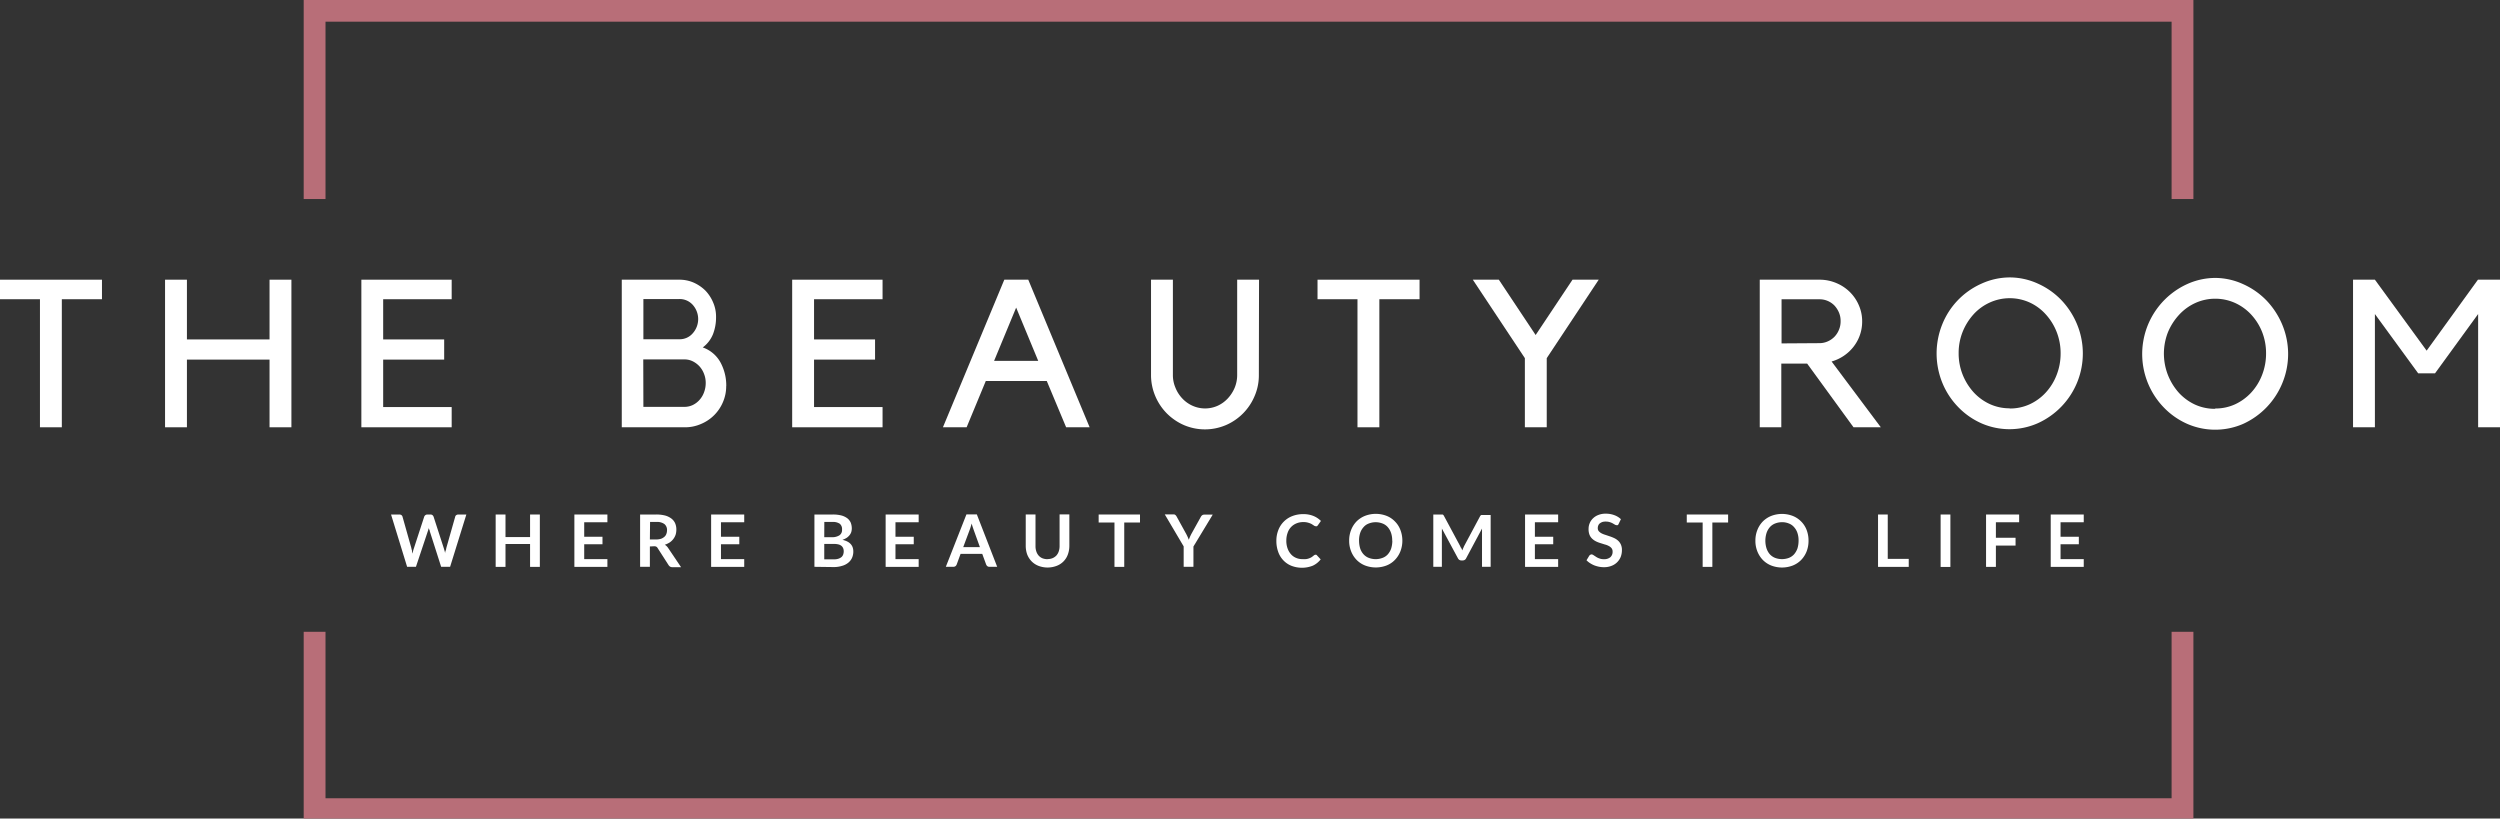<svg xmlns="http://www.w3.org/2000/svg" id="Layer_1" data-name="Layer 1" width="396.69" height="129.88" viewBox="0 0 396.69 129.88"><rect x="0" y="0" width="396.69" height="129.88" fill="#333333" stroke="none"/><defs><style>.cls-1{fill:#b86e78;}.cls-2{fill:#fff;}</style></defs><polygon class="cls-1" points="51.65 3.44 344.58 3.44 344.58 31.58 348.04 31.58 348.04 0 48.19 0 48.19 31.58 51.65 31.58 51.65 3.44"></polygon><polygon class="cls-1" points="344.58 100.25 344.58 126.67 51.65 126.67 51.65 100.25 48.19 100.25 48.19 129.88 348.04 129.88 348.04 100.25 344.58 100.25"></polygon><polygon class="cls-2" points="6.34 47.48 0 47.48 0 44.38 16.18 44.38 16.18 47.48 9.81 47.48 9.81 67.8 6.34 67.8 6.34 47.48"></polygon><polygon class="cls-2" points="42.77 44.38 46.24 44.38 46.24 67.8 42.77 67.8 42.77 57.06 29.66 57.06 29.66 67.8 26.19 67.8 26.19 44.38 29.66 44.38 29.66 53.86 42.77 53.86 42.77 44.38"></polygon><polygon class="cls-2" points="71.67 44.38 71.67 47.48 60.8 47.48 60.8 53.86 70.48 53.86 70.48 57.06 60.8 57.06 60.8 64.59 71.67 64.59 71.67 67.8 60.8 67.8 59.07 67.8 57.34 67.8 57.34 44.38 71.67 44.38"></polygon><path class="cls-2" d="M102.09,64.56h6.53a3.08,3.08,0,0,0,1.3-.29,3.41,3.41,0,0,0,1.07-.81,3.59,3.59,0,0,0,.72-1.2,4.13,4.13,0,0,0,.27-1.48,3.82,3.82,0,0,0-.27-1.46,3.72,3.72,0,0,0-.72-1.19,3.66,3.66,0,0,0-1.07-.8,2.92,2.92,0,0,0-1.3-.3h-6.55Zm0-10.73h5.72a2.71,2.71,0,0,0,2.11-.94,3.39,3.39,0,0,0,0-4.52,2.79,2.79,0,0,0-2.11-.92h-5.72Zm13.14,7.42a6.33,6.33,0,0,1-.51,2.54,6.47,6.47,0,0,1-3.5,3.49,6.27,6.27,0,0,1-2.56.52h-10V44.38h9.15a5.63,5.63,0,0,1,2.25.46,6.29,6.29,0,0,1,1.85,1.25A6.07,6.07,0,0,1,113.16,48a5.61,5.61,0,0,1,.46,2.29,7.39,7.39,0,0,1-.49,2.75,4.91,4.91,0,0,1-1.62,2.09,5.13,5.13,0,0,1,2.81,2.37,7.7,7.7,0,0,1,.92,3.79" transform="translate(0 0)"></path><polygon class="cls-2" points="140.04 44.38 140.04 47.48 129.17 47.48 129.17 53.86 138.85 53.86 138.85 57.06 129.17 57.06 129.17 64.59 140.04 64.59 140.04 67.8 129.17 67.8 127.44 67.8 125.7 67.8 125.7 44.38 140.04 44.38"></polygon><path class="cls-2" d="M157.74,57.26h7l-3.5-8.45ZM153.38,67.8h-3.76l9.74-23.42h3.8L172.9,67.8h-3.73l-3.07-7.34h-9.68Z" transform="translate(0 0)"></path><path class="cls-2" d="M199.75,59.51a8.23,8.23,0,0,1-.68,3.35,8.64,8.64,0,0,1-4.54,4.59,8.49,8.49,0,0,1-6.67,0,8.82,8.82,0,0,1-2.71-1.85,8.72,8.72,0,0,1-1.83-2.74,8.57,8.57,0,0,1-.68-3.35V44.38h3.47V59.51a5.07,5.07,0,0,0,.4,2,5.41,5.41,0,0,0,1.08,1.7,5,5,0,0,0,1.63,1.17,4.87,4.87,0,0,0,4,0,5.05,5.05,0,0,0,1.61-1.17,5.74,5.74,0,0,0,1.09-1.7,5.28,5.28,0,0,0,.39-2V44.38h3.47Z" transform="translate(0 0)"></path><polygon class="cls-2" points="215.4 47.48 209.06 47.48 209.06 44.38 225.25 44.38 225.25 47.48 218.87 47.48 218.87 67.8 215.4 67.8 215.4 47.48"></polygon><polygon class="cls-2" points="241.96 56.83 233.7 44.38 237.83 44.38 243.67 53.16 249.52 44.38 253.68 44.38 245.43 56.83 245.43 67.8 241.96 67.8 241.96 56.83"></polygon><path class="cls-2" d="M288.69,54.45a3.21,3.21,0,0,0,1.33-.28,3.42,3.42,0,0,0,1.07-.74,3.51,3.51,0,0,0,.71-1.11,3.38,3.38,0,0,0,.26-1.37,3.31,3.31,0,0,0-.26-1.35,3.82,3.82,0,0,0-.71-1.11,3.28,3.28,0,0,0-2.4-1h-6v7Zm9.75,13.35h-4.33l-7.36-10.11h-4.1V67.8h-3.42V44.38h9.51a6.79,6.79,0,0,1,2.63.53,6.71,6.71,0,0,1,2.15,1.42,6.58,6.58,0,0,1,1.43,2.1,6.26,6.26,0,0,1,.53,2.59,6.44,6.44,0,0,1-1.37,4,6.73,6.73,0,0,1-3.48,2.34Z" transform="translate(0 0)"></path><path class="cls-2" d="M318.9,64.82a7.48,7.48,0,0,0,3.16-.67,8,8,0,0,0,2.56-1.87,8.74,8.74,0,0,0,1.72-2.79,9.3,9.3,0,0,0,.63-3.42,9.19,9.19,0,0,0-.63-3.4,9,9,0,0,0-1.72-2.78A7.84,7.84,0,0,0,322.06,48a7.66,7.66,0,0,0-6.32,0,7.88,7.88,0,0,0-2.57,1.86,9.36,9.36,0,0,0-1.74,2.78,9,9,0,0,0-.64,3.4,9.11,9.11,0,0,0,.64,3.42,9.29,9.29,0,0,0,1.74,2.79,8.06,8.06,0,0,0,2.57,1.87,7.48,7.48,0,0,0,3.16.67m0-20.77a10.78,10.78,0,0,1,4.5,1,11.86,11.86,0,0,1,3.68,2.59,12.46,12.46,0,0,1,2.49,3.83,12.14,12.14,0,0,1-6.21,15.71,11.11,11.11,0,0,1-9,0,11.73,11.73,0,0,1-3.68-2.6,12.05,12.05,0,0,1-2.48-3.81,12.37,12.37,0,0,1,0-9.3,11.9,11.9,0,0,1,6.19-6.42,10.89,10.89,0,0,1,4.49-1" transform="translate(0 0)"></path><path class="cls-2" d="M351.5,64.82a7.48,7.48,0,0,0,3.16-.67,8.17,8.17,0,0,0,2.56-1.87,8.74,8.74,0,0,0,1.72-2.79,9.3,9.3,0,0,0,.63-3.42,9.19,9.19,0,0,0-.63-3.4,8.92,8.92,0,0,0-1.71-2.73,8,8,0,0,0-2.56-1.86,7.68,7.68,0,0,0-6.33,0,8,8,0,0,0-2.56,1.86A9.36,9.36,0,0,0,344,52.72a9.31,9.31,0,0,0,1.74,9.61,8.17,8.17,0,0,0,2.56,1.87,7.55,7.55,0,0,0,3.17.67m0-20.77a10.73,10.73,0,0,1,4.49,1,11.9,11.9,0,0,1,3.69,2.59,12.58,12.58,0,0,1,2.49,3.83,12.09,12.09,0,0,1,0,9.3A12.16,12.16,0,0,1,356,67.23a11.11,11.11,0,0,1-9,0,11.73,11.73,0,0,1-3.68-2.6A12.2,12.2,0,0,1,347,45.1a10.89,10.89,0,0,1,4.49-1" transform="translate(0 0)"></path><polygon class="cls-2" points="393.19 44.38 396.69 44.38 396.69 67.8 393.22 67.8 393.22 49.83 386.38 59.24 383.71 59.24 376.84 49.83 376.84 67.8 373.37 67.8 373.37 44.38 376.84 44.38 385.05 55.64 393.19 44.38"></polygon><path class="cls-2" d="M62.05,81.64h1.3a.58.58,0,0,1,.34.09.48.48,0,0,1,.18.26l1.41,5c0,.13.07.26.1.39a1,1,0,0,0,.08.46,2.36,2.36,0,0,1,.1-.46,3,3,0,0,1,.12-.39l1.63-5a.54.54,0,0,1,.52-.35h.45a.55.55,0,0,1,.33.09.61.61,0,0,1,.19.26l1.62,5a8.12,8.12,0,0,1,.22.81.81.81,0,0,1,.08-.43,1.22,1.22,0,0,0,.09-.38l1.42-5a.39.39,0,0,1,.17-.25.59.59,0,0,1,.34-.1H74l-2.58,8.3H70l-1.82-5.69a.31.31,0,0,0-.07-.23c-.07-.08,0-.18-.07-.27a.39.39,0,0,1-.07.27c-.07.09,0,.16-.07.23L66,89.94h-1.4Z" transform="translate(0 0)"></path><polygon class="cls-2" points="85.66 89.95 84.11 89.95 84.11 86.32 80.21 86.32 80.21 89.95 78.65 89.95 78.65 81.64 80.21 81.64 80.21 85.22 84.11 85.22 84.11 81.64 85.66 81.64 85.66 89.95"></polygon><polygon class="cls-2" points="96.38 81.64 96.38 82.87 92.7 82.87 92.7 85.17 95.6 85.17 95.6 86.36 92.7 86.36 92.7 88.72 96.38 88.72 96.38 89.95 91.14 89.95 91.14 81.64 96.38 81.64"></polygon><path class="cls-2" d="M103.12,85.6h1a2.52,2.52,0,0,0,.77-.11,1.68,1.68,0,0,0,.53-.31,1.07,1.07,0,0,0,.31-.45,1.62,1.62,0,0,0,.11-.58,1.2,1.2,0,0,0-.42-1,2,2,0,0,0-1.27-.33h-1Zm0,1.11v3.23h-1.55v-8.3h2.54a5.55,5.55,0,0,1,1.46.17,2.94,2.94,0,0,1,1,.5,1.9,1.9,0,0,1,.57.75,2.46,2.46,0,0,1,.18,1,2.72,2.72,0,0,1-.12.8,2.43,2.43,0,0,1-.93,1.21,3.72,3.72,0,0,1-.78.37,1.6,1.6,0,0,1,.5.47L108.07,90h-1.39a.77.77,0,0,1-.34-.08.88.88,0,0,1-.24-.23l-1.76-2.74a.53.53,0,0,0-.21-.21.7.7,0,0,0-.35-.06Z" transform="translate(0 0)"></path><polygon class="cls-2" points="118.09 81.64 118.09 82.87 114.4 82.87 114.4 85.17 117.31 85.17 117.31 86.36 114.4 86.36 114.4 88.72 118.09 88.72 118.09 89.95 112.84 89.95 112.84 81.64 118.09 81.64"></polygon><path class="cls-2" d="M130.79,86.31v2.44h1.57a2,2,0,0,0,.72-.11,1.47,1.47,0,0,0,.47-.27,1,1,0,0,0,.25-.4,1.62,1.62,0,0,0,.08-.49,1.37,1.37,0,0,0-.09-.49,1,1,0,0,0-.27-.37,1.21,1.21,0,0,0-.47-.23,2.74,2.74,0,0,0-.7-.08Zm0-1.07H132a2.11,2.11,0,0,0,1.2-.3,1,1,0,0,0,.41-.91,1.07,1.07,0,0,0-.37-.93,1.93,1.93,0,0,0-1.15-.28H130.8Zm-1.56,4.7v-8.3h2.87a5.51,5.51,0,0,1,1.4.15,2.77,2.77,0,0,1,.95.45,1.83,1.83,0,0,1,.54.69,2.63,2.63,0,0,1,.17.92,2.1,2.1,0,0,1-.08.56,1.62,1.62,0,0,1-.27.5,2.08,2.08,0,0,1-.46.43,3.43,3.43,0,0,1-.67.32c1.15.26,1.72.87,1.72,1.85a2.48,2.48,0,0,1-.2,1,2.12,2.12,0,0,1-.59.77,2.65,2.65,0,0,1-1,.51,4.33,4.33,0,0,1-1.29.19Z" transform="translate(0 0)"></path><polygon class="cls-2" points="145.77 81.64 145.77 82.87 142.09 82.87 142.09 85.17 144.99 85.17 144.99 86.36 142.09 86.36 142.09 88.72 145.77 88.72 145.77 89.95 140.53 89.95 140.53 81.64 145.77 81.64"></polygon><path class="cls-2" d="M152.84,86.82h2.65l-1-2.77-.15-.44c-.05-.16-.11-.34-.16-.54l-.16.55c-.05.17-.1.31-.15.44Zm5.39,3.12H157a.56.56,0,0,1-.33-.1.7.7,0,0,1-.19-.26l-.62-1.69h-3.44l-.62,1.69a.64.64,0,0,1-.18.25.6.6,0,0,1-.34.11h-1.2l3.27-8.32H155Z" transform="translate(0 0)"></path><path class="cls-2" d="M166.23,88.71a2,2,0,0,0,.8-.15,1.81,1.81,0,0,0,.6-.42,1.87,1.87,0,0,0,.37-.66,2.53,2.53,0,0,0,.13-.86v-5h1.55v5a4,4,0,0,1-.24,1.37,3,3,0,0,1-1.78,1.8,4.05,4.05,0,0,1-2.87,0,3.16,3.16,0,0,1-1.09-.71A3.28,3.28,0,0,1,163,88a4,4,0,0,1-.24-1.37v-5h1.55v5a2.55,2.55,0,0,0,.13.87,1.87,1.87,0,0,0,.37.66,1.67,1.67,0,0,0,.59.42,2.24,2.24,0,0,0,.81.15" transform="translate(0 0)"></path><polygon class="cls-2" points="180.89 81.64 180.89 82.91 178.39 82.91 178.39 89.95 176.84 89.95 176.84 82.91 174.33 82.91 174.33 81.64 180.89 81.64"></polygon><path class="cls-2" d="M189.37,86.72v3.22h-1.55V86.7l-3-5.08h1.37a.46.46,0,0,1,.32.1.88.88,0,0,1,.19.24l1.53,2.78c.09.17.16.32.23.47l.18.44a3.34,3.34,0,0,1,.17-.44c.06-.15.14-.31.22-.47L190.55,82a.71.71,0,0,1,.19-.23.52.52,0,0,1,.32-.11h1.37Z" transform="translate(0 0)"></path><path class="cls-2" d="M208.73,88a.32.32,0,0,1,.22.1l.61.66a3.38,3.38,0,0,1-1.25,1,4.65,4.65,0,0,1-3.44,0,3.59,3.59,0,0,1-1.26-.88,3.66,3.66,0,0,1-.8-1.34,5,5,0,0,1-.28-1.71,4.6,4.6,0,0,1,.31-1.72,3.85,3.85,0,0,1,2.22-2.22,4.7,4.7,0,0,1,1.74-.31,4.21,4.21,0,0,1,1.61.29,3.64,3.64,0,0,1,1.19.79l-.51.72-.12.12a.46.46,0,0,1-.2,0,.52.52,0,0,1-.27-.1l-.35-.23a2.55,2.55,0,0,0-.54-.22,2.6,2.6,0,0,0-.83-.11,2.8,2.8,0,0,0-1.07.21,2.47,2.47,0,0,0-.85.58,2.44,2.44,0,0,0-.55.93,3.59,3.59,0,0,0-.2,1.22,3.52,3.52,0,0,0,.2,1.25,2.76,2.76,0,0,0,.54.92,2.26,2.26,0,0,0,.8.57,2.48,2.48,0,0,0,1,.2,5.42,5.42,0,0,0,.57,0,2.3,2.3,0,0,0,.88-.3,3.47,3.47,0,0,0,.38-.29l.12-.08a.33.33,0,0,1,.14,0" transform="translate(0 0)"></path><path class="cls-2" d="M220.91,85.8a3.67,3.67,0,0,0-.18-1.23,2.71,2.71,0,0,0-.52-.92,2.09,2.09,0,0,0-.83-.58,3,3,0,0,0-2.19,0,2,2,0,0,0-.83.58,2.57,2.57,0,0,0-.53.92,3.67,3.67,0,0,0-.18,1.23,4.26,4.26,0,0,0,.18,1.23,2.57,2.57,0,0,0,.53.92,2.17,2.17,0,0,0,.83.57,3.06,3.06,0,0,0,2.19,0,2.08,2.08,0,0,0,.85-.58,2.71,2.71,0,0,0,.52-.92,4.26,4.26,0,0,0,.18-1.23m1.59,0a4.64,4.64,0,0,1-.31,1.69,4.09,4.09,0,0,1-.86,1.35,3.71,3.71,0,0,1-1.32.89,4.77,4.77,0,0,1-3.45,0,3.84,3.84,0,0,1-1.33-.89,4.09,4.09,0,0,1-.86-1.35,4.44,4.44,0,0,1-.31-1.69,4.49,4.49,0,0,1,.31-1.7,4.09,4.09,0,0,1,.86-1.35,4,4,0,0,1,1.33-.88,4.77,4.77,0,0,1,3.45,0,3.71,3.71,0,0,1,1.32.89,3.8,3.8,0,0,1,.86,1.34,4.7,4.7,0,0,1,.31,1.7" transform="translate(0 0)"></path><path class="cls-2" d="M231.86,86.94c.06.13.12.26.17.4.05-.14.11-.28.17-.41a3.39,3.39,0,0,1,.18-.39l2.46-4.6a.45.45,0,0,1,.1-.14.28.28,0,0,1,.11-.08h1.48v8.22h-1.37V83.87l-2.52,4.72a.59.59,0,0,1-.22.25.62.62,0,0,1-.32.09h-.21a.63.63,0,0,1-.33-.09.67.67,0,0,1-.22-.25l-2.55-4.73a2.29,2.29,0,0,1,0,.37v5.71h-1.36v-8.3h1.48a.28.28,0,0,1,.11.08.45.45,0,0,1,.1.14l2.48,4.62a2.64,2.64,0,0,1,.18.38" transform="translate(0 0)"></path><polygon class="cls-2" points="247.24 81.64 247.24 82.87 243.55 82.87 243.55 85.17 246.46 85.17 246.46 86.36 243.55 86.36 243.55 88.72 247.24 88.72 247.24 89.95 241.99 89.95 241.99 81.64 247.24 81.64"></polygon><path class="cls-2" d="M256.83,83.15a.42.42,0,0,1-.14.18.46.46,0,0,1-.2,0,.62.62,0,0,1-.26-.09l-.34-.2a2.62,2.62,0,0,0-.46-.19,2.1,2.1,0,0,0-.61-.09,1.86,1.86,0,0,0-.57.07,1.56,1.56,0,0,0-.4.22.78.78,0,0,0-.24.33,1,1,0,0,0-.08.42.72.72,0,0,0,.16.49,1.62,1.62,0,0,0,.44.34,3.51,3.51,0,0,0,.61.24l.71.24a6,6,0,0,1,.7.28,2.42,2.42,0,0,1,.62.42,1.88,1.88,0,0,1,.43.61,2.05,2.05,0,0,1,.16.88,3,3,0,0,1-.19,1.06,2.53,2.53,0,0,1-1.47,1.43,3.17,3.17,0,0,1-1.22.21,4.15,4.15,0,0,1-.79-.08,4.83,4.83,0,0,1-.74-.22,4.17,4.17,0,0,1-.66-.35,3,3,0,0,1-.55-.45l.45-.74a.51.51,0,0,1,.16-.13.33.33,0,0,1,.19-.06.59.59,0,0,1,.31.12l.4.26a2.17,2.17,0,0,0,.53.26,1.89,1.89,0,0,0,.74.12,1.51,1.51,0,0,0,1-.31,1.13,1.13,0,0,0,.36-.9.83.83,0,0,0-.17-.54,1.3,1.3,0,0,0-.43-.34,2.34,2.34,0,0,0-.62-.24l-.7-.22a4.59,4.59,0,0,1-.7-.27,2.55,2.55,0,0,1-.61-.42,1.81,1.81,0,0,1-.42-.6,2.44,2.44,0,0,1-.16-1,2.23,2.23,0,0,1,.18-.88,2.26,2.26,0,0,1,.53-.77,2.49,2.49,0,0,1,.85-.53,3,3,0,0,1,1.16-.2,3.74,3.74,0,0,1,1.36.23,3.06,3.06,0,0,1,1.05.64Z" transform="translate(0 0)"></path><polygon class="cls-2" points="274.21 81.64 274.21 82.91 271.71 82.91 271.71 89.95 270.17 89.95 270.17 82.91 267.65 82.91 267.65 81.64 274.21 81.64"></polygon><path class="cls-2" d="M285.39,85.8a3.67,3.67,0,0,0-.18-1.23,2.57,2.57,0,0,0-.53-.92,2,2,0,0,0-.82-.58,2.76,2.76,0,0,0-1.1-.21,3,3,0,0,0-1.1.21,2.19,2.19,0,0,0-.83.58,2.71,2.71,0,0,0-.52.92,4.08,4.08,0,0,0,0,2.46,2.71,2.71,0,0,0,.52.92,2.28,2.28,0,0,0,.83.57,3.13,3.13,0,0,0,2.2,0,2.21,2.21,0,0,0,.82-.57,2.91,2.91,0,0,0,.53-.92,4.26,4.26,0,0,0,.18-1.23m1.58,0a4.63,4.63,0,0,1-.3,1.69,4.09,4.09,0,0,1-.86,1.35,3.84,3.84,0,0,1-1.33.89,4.75,4.75,0,0,1-3.44,0,3.84,3.84,0,0,1-1.33-.89,4.09,4.09,0,0,1-.86-1.35,4.44,4.44,0,0,1-.31-1.69,4.49,4.49,0,0,1,.31-1.7,4.09,4.09,0,0,1,.86-1.35,4,4,0,0,1,1.33-.88,4.75,4.75,0,0,1,3.44,0,3.84,3.84,0,0,1,1.33.89,3.8,3.8,0,0,1,.86,1.34,4.69,4.69,0,0,1,.3,1.7" transform="translate(0 0)"></path><polygon class="cls-2" points="299.54 88.68 302.87 88.68 302.87 89.95 298 89.95 298 81.64 299.54 81.64 299.54 88.68"></polygon><rect class="cls-2" x="307.93" y="81.64" width="1.55" height="8.32"></rect><polygon class="cls-2" points="320.39 81.64 320.39 82.87 316.7 82.87 316.7 85.33 319.82 85.33 319.82 86.57 316.7 86.57 316.7 89.95 315.14 89.95 315.14 81.64 320.39 81.64"></polygon><polygon class="cls-2" points="330.64 81.64 330.64 82.87 326.96 82.87 326.96 85.17 329.86 85.17 329.86 86.36 326.96 86.36 326.96 88.72 330.64 88.72 330.64 89.95 325.4 89.95 325.4 81.64 330.64 81.64"></polygon></svg>